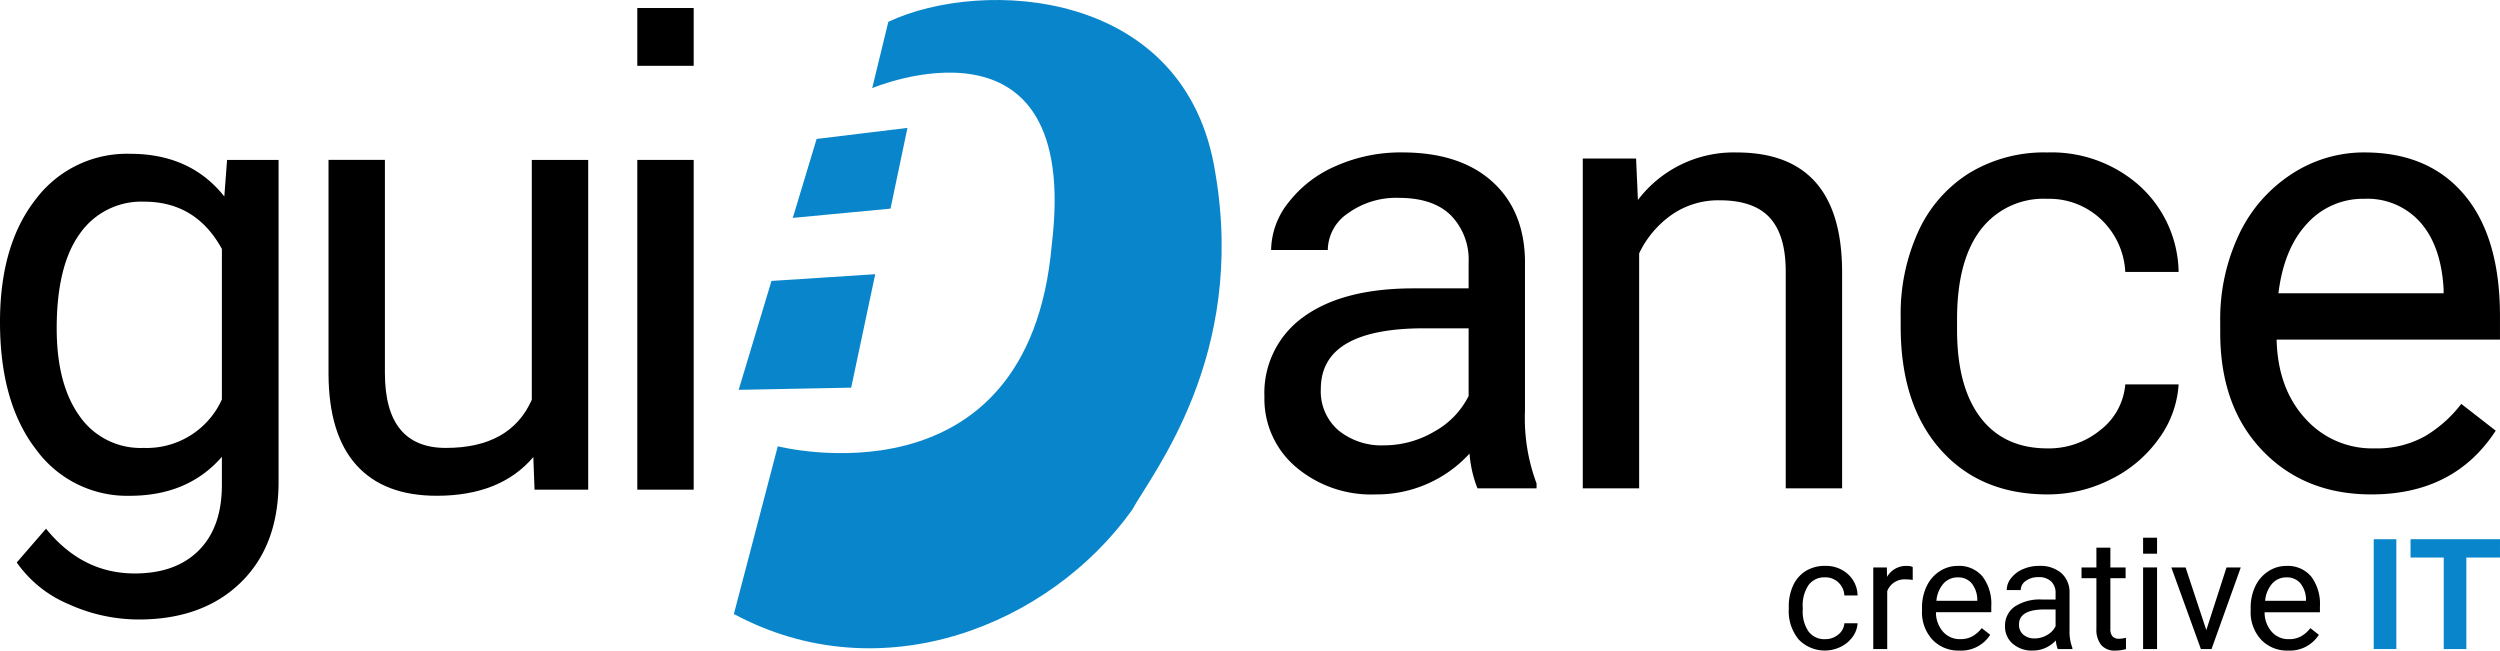 <svg xmlns="http://www.w3.org/2000/svg" width="353.051" height="91.871" viewBox="0 0 353.051 91.871">
  <style>
    .black { fill: black; }
    .blue { fill: #0986cb }
  </style>
  <g transform="translate(252.612 75.936)" class="black">
    <path d="M167.394,61.676a2.838,2.838,0,0,0,1.843-.64,2.234,2.234,0,0,0,.872-1.6h1.865a3.592,3.592,0,0,1-.682,1.888,4.449,4.449,0,0,1-1.678,1.425,5.115,5.115,0,0,1-5.966-1.038,6.258,6.258,0,0,1-1.39-4.3v-.329a6.985,6.985,0,0,1,.618-2.994,4.716,4.716,0,0,1,1.775-2.036,5.058,5.058,0,0,1,2.732-.722,4.609,4.609,0,0,1,3.223,1.161,4.139,4.139,0,0,1,1.368,3.014h-1.865a2.712,2.712,0,0,0-.845-1.84,2.647,2.647,0,0,0-1.881-.718,2.758,2.758,0,0,0-2.329,1.084,5.077,5.077,0,0,0-.825,3.125v.374a4.969,4.969,0,0,0,.822,3.067A2.765,2.765,0,0,0,167.394,61.676Z" transform="translate(-162.258 -47.35)"/>
    <path d="M175.494,53.316a5.578,5.578,0,0,0-.97-.078,2.594,2.594,0,0,0-2.631,1.655v8.18h-1.971V51.547h1.916l.033,1.33a3.068,3.068,0,0,1,2.749-1.543,2.015,2.015,0,0,1,.873.148Z" transform="translate(-157.99 -47.35)"/>
    <path d="M179.627,63.286a5.027,5.027,0,0,1-3.813-1.54,5.7,5.7,0,0,1-1.471-4.118v-.361A6.924,6.924,0,0,1,175,54.2a5.1,5.1,0,0,1,1.831-2.106,4.6,4.6,0,0,1,2.553-.763,4.309,4.309,0,0,1,3.494,1.482,6.407,6.407,0,0,1,1.247,4.238v.82h-7.811a4.105,4.105,0,0,0,1,2.756,3.131,3.131,0,0,0,2.422,1.046,3.394,3.394,0,0,0,1.769-.427,4.4,4.4,0,0,0,1.269-1.129l1.2.94A4.84,4.84,0,0,1,179.627,63.286Zm-.244-10.334a2.633,2.633,0,0,0-2.005.87,4.217,4.217,0,0,0-1,2.435h5.774V56.1a3.758,3.758,0,0,0-.81-2.328A2.477,2.477,0,0,0,179.383,52.952Z" transform="translate(-155.528 -47.35)"/>
    <path d="M189.322,63.073a4.159,4.159,0,0,1-.276-1.216,4.4,4.4,0,0,1-3.282,1.429,4.063,4.063,0,0,1-2.8-.964,3.121,3.121,0,0,1-1.091-2.444,3.252,3.252,0,0,1,1.368-2.8,6.453,6.453,0,0,1,3.852-1h1.917v-.9a2.2,2.2,0,0,0-.618-1.647,2.476,2.476,0,0,0-1.82-.612,2.886,2.886,0,0,0-1.77.531,1.571,1.571,0,0,0-.713,1.289h-1.98a2.713,2.713,0,0,1,.612-1.667,4.2,4.2,0,0,1,1.663-1.274,5.6,5.6,0,0,1,2.306-.467,4.551,4.551,0,0,1,3.12,1,3.584,3.584,0,0,1,1.172,2.743v5.306a6.475,6.475,0,0,0,.4,2.521v.173Zm-3.268-1.5a3.463,3.463,0,0,0,1.758-.481,2.893,2.893,0,0,0,1.2-1.244V57.48h-1.543q-3.622,0-3.624,2.119a1.8,1.8,0,0,0,.618,1.449A2.376,2.376,0,0,0,186.054,61.57Z" transform="translate(-151.333 -47.35)"/>
    <path d="M192.885,49.677V52.47h2.152v1.523h-2.152v7.157a1.594,1.594,0,0,0,.288,1.04,1.213,1.213,0,0,0,.979.349,4.684,4.684,0,0,0,.937-.132V64a5.657,5.657,0,0,1-1.512.213,2.453,2.453,0,0,1-1.993-.8,3.427,3.427,0,0,1-.671-2.267V53.993h-2.1V52.47h2.1V49.677Z" transform="translate(-147.47 -48.273)"/>
    <rect width="1.971" height="11.526" transform="translate(50.037 4.197)"/>
    <rect width="1.971" height="2.258" transform="translate(50.037)"/>
    <path d="M201.9,60.324l2.854-8.853h2.014L202.636,63h-1.5l-4.176-11.526h2.014Z" transform="translate(-142.936 -47.274)"/>
    <path d="M209.44,63.286a5.028,5.028,0,0,1-3.813-1.54,5.7,5.7,0,0,1-1.471-4.118v-.361a6.924,6.924,0,0,1,.655-3.064,5.1,5.1,0,0,1,1.831-2.106,4.6,4.6,0,0,1,2.553-.763,4.309,4.309,0,0,1,3.494,1.482,6.407,6.407,0,0,1,1.247,4.238v.82h-7.811a4.105,4.105,0,0,0,1,2.756,3.131,3.131,0,0,0,2.422,1.046,3.394,3.394,0,0,0,1.769-.427,4.4,4.4,0,0,0,1.269-1.129l1.2.94A4.84,4.84,0,0,1,209.44,63.286ZM209.2,52.952a2.627,2.627,0,0,0-2,.87,4.208,4.208,0,0,0-1,2.435h5.774V56.1a3.759,3.759,0,0,0-.81-2.328A2.477,2.477,0,0,0,209.2,52.952Z" transform="translate(-138.927 -47.35)"/>
  </g>
  <g transform="translate(335.217 76.149)" class="blue">
    <rect width="3.197" height="15.509"/>
    <path d="M231.29,51.5h-4.751V64.421h-3.195V51.5h-4.687V48.912H231.29Z" transform="translate(-213.457 -48.912)"/>
  </g>
  <g transform="translate(178.562 21.53)" class="black">
    <path d="M144.779,61.26a16.779,16.779,0,0,1-1.119-4.907,17.754,17.754,0,0,1-13.253,5.768,16.423,16.423,0,0,1-11.3-3.9,12.6,12.6,0,0,1-4.412-9.875,13.172,13.172,0,0,1,5.532-11.3q5.528-4.024,15.559-4.024h7.745V29.366a8.937,8.937,0,0,0-2.5-6.648q-2.494-2.475-7.359-2.477a11.612,11.612,0,0,0-7.144,2.153,6.339,6.339,0,0,0-2.885,5.206h-8.005a10.992,10.992,0,0,1,2.477-6.735,16.875,16.875,0,0,1,6.713-5.141,22.557,22.557,0,0,1,9.318-1.9q8.05,0,12.612,4.023t4.731,11.083V50.37a26.212,26.212,0,0,0,1.636,10.2v.691Zm-13.212-6.07a13.966,13.966,0,0,0,7.1-1.938,11.694,11.694,0,0,0,4.864-5.033V38.662h-6.238q-14.635,0-14.634,8.566a7.253,7.253,0,0,0,2.5,5.855A9.6,9.6,0,0,0,131.567,55.19Z" transform="translate(-114.694 -13.829)"/>
    <path d="M151.1,14.692l.258,5.851a16.969,16.969,0,0,1,13.945-6.713q14.764,0,14.891,16.658V61.26h-7.962V30.442q-.044-5.033-2.3-7.445t-7.037-2.41a11.5,11.5,0,0,0-6.8,2.066,14.006,14.006,0,0,0-4.562,5.424V61.26h-7.962V14.692Z" transform="translate(-98.613 -13.829)"/>
    <path d="M193.153,55.621a11.476,11.476,0,0,0,7.445-2.583,9.082,9.082,0,0,0,3.529-6.455h7.532A14.434,14.434,0,0,1,208.9,54.2a18.149,18.149,0,0,1-6.777,5.768,19.574,19.574,0,0,1-8.974,2.152q-9.514,0-15.129-6.347T172.408,38.4V37.07A28.053,28.053,0,0,1,174.9,24.978a19.033,19.033,0,0,1,7.168-8.222,20.356,20.356,0,0,1,11.04-2.927,18.672,18.672,0,0,1,13.018,4.692A16.769,16.769,0,0,1,211.659,30.7h-7.532a10.973,10.973,0,0,0-3.422-7.423,10.634,10.634,0,0,0-7.6-2.9,11.145,11.145,0,0,0-9.4,4.365q-3.335,4.372-3.335,12.634V38.88q0,8.045,3.315,12.393T193.153,55.621Z" transform="translate(-82.556 -13.829)"/>
    <path d="M222.74,62.121q-9.467,0-15.41-6.22t-5.936-16.635V37.8a27.939,27.939,0,0,1,2.645-12.375,20.612,20.612,0,0,1,7.4-8.521,18.6,18.6,0,0,1,10.308-3.079q9.082,0,14.118,5.983t5.036,17.13v3.315H209.356q.168,6.884,4.023,11.124a12.642,12.642,0,0,0,9.793,4.241,13.893,13.893,0,0,0,7.144-1.72,17.958,17.958,0,0,0,5.12-4.562l4.864,3.786Q234.445,62.123,222.74,62.121Zm-.99-41.747a10.612,10.612,0,0,0-8.091,3.506q-3.272,3.505-4.045,9.835h23.328v-.6q-.346-6.067-3.274-9.4A9.985,9.985,0,0,0,221.75,20.374Z" transform="translate(-66.415 -13.829)"/>
  </g>
  <g transform="translate(0 1.132)" class="black">
    <path d="M0,37.71Q0,26.821,5.036,20.385a16.111,16.111,0,0,1,13.342-6.434q8.521,0,13.3,6.028l.388-5.166H39.34V60.261q0,9.042-5.359,14.248t-14.4,5.208a23.993,23.993,0,0,1-9.858-2.152,16.953,16.953,0,0,1-7.359-5.9L6.5,66.893q5.121,6.324,12.525,6.322,5.81,0,9.059-3.268t3.251-9.21v-4q-4.78,5.514-13.042,5.511A15.907,15.907,0,0,1,5.058,55.658Q0,49.074,0,37.71Zm8.007.9q0,7.879,3.227,12.377a10.489,10.489,0,0,0,9.038,4.5,11.661,11.661,0,0,0,11.063-6.845V27.384q-3.659-6.672-10.976-6.673a10.585,10.585,0,0,0-9.081,4.516Q8.006,29.748,8.007,38.613Z" transform="translate(0 6.637)"/>
    <path d="M58.723,56.467q-4.647,5.469-13.644,5.469-7.445,0-11.34-4.328T29.8,44.8v-30.3h7.962V44.591q0,10.588,8.609,10.587,9.122,0,12.136-6.8V14.505h7.965V61.074H58.894Z" transform="translate(16.594 6.945)"/>
    <rect width="7.962" height="46.568" transform="translate(90 21.451)"/>
    <rect width="7.962" height="8.163" transform="translate(90)"/>
  </g>
  <path d="M86.1,12.447l2.279-9.368c13.306-6.257,42.128-4.738,46.179,21.337,4.432,25.915-8.883,42.351-11.753,47.595-11.667,16.322-35.4,25.88-56.237,14.7l6.2-23.689s35.392,9.1,38.694-28.459C115.636-.033,86.1,12.447,86.1,12.447Zm4.979,5.614-12.828,1.56-3.364,11.15,13.8-1.308ZM86.528,38.722l-14.65.951-4.633,15.38,15.889-.307Z" transform="translate(37.071 0)" class="blue"/>
</svg>
